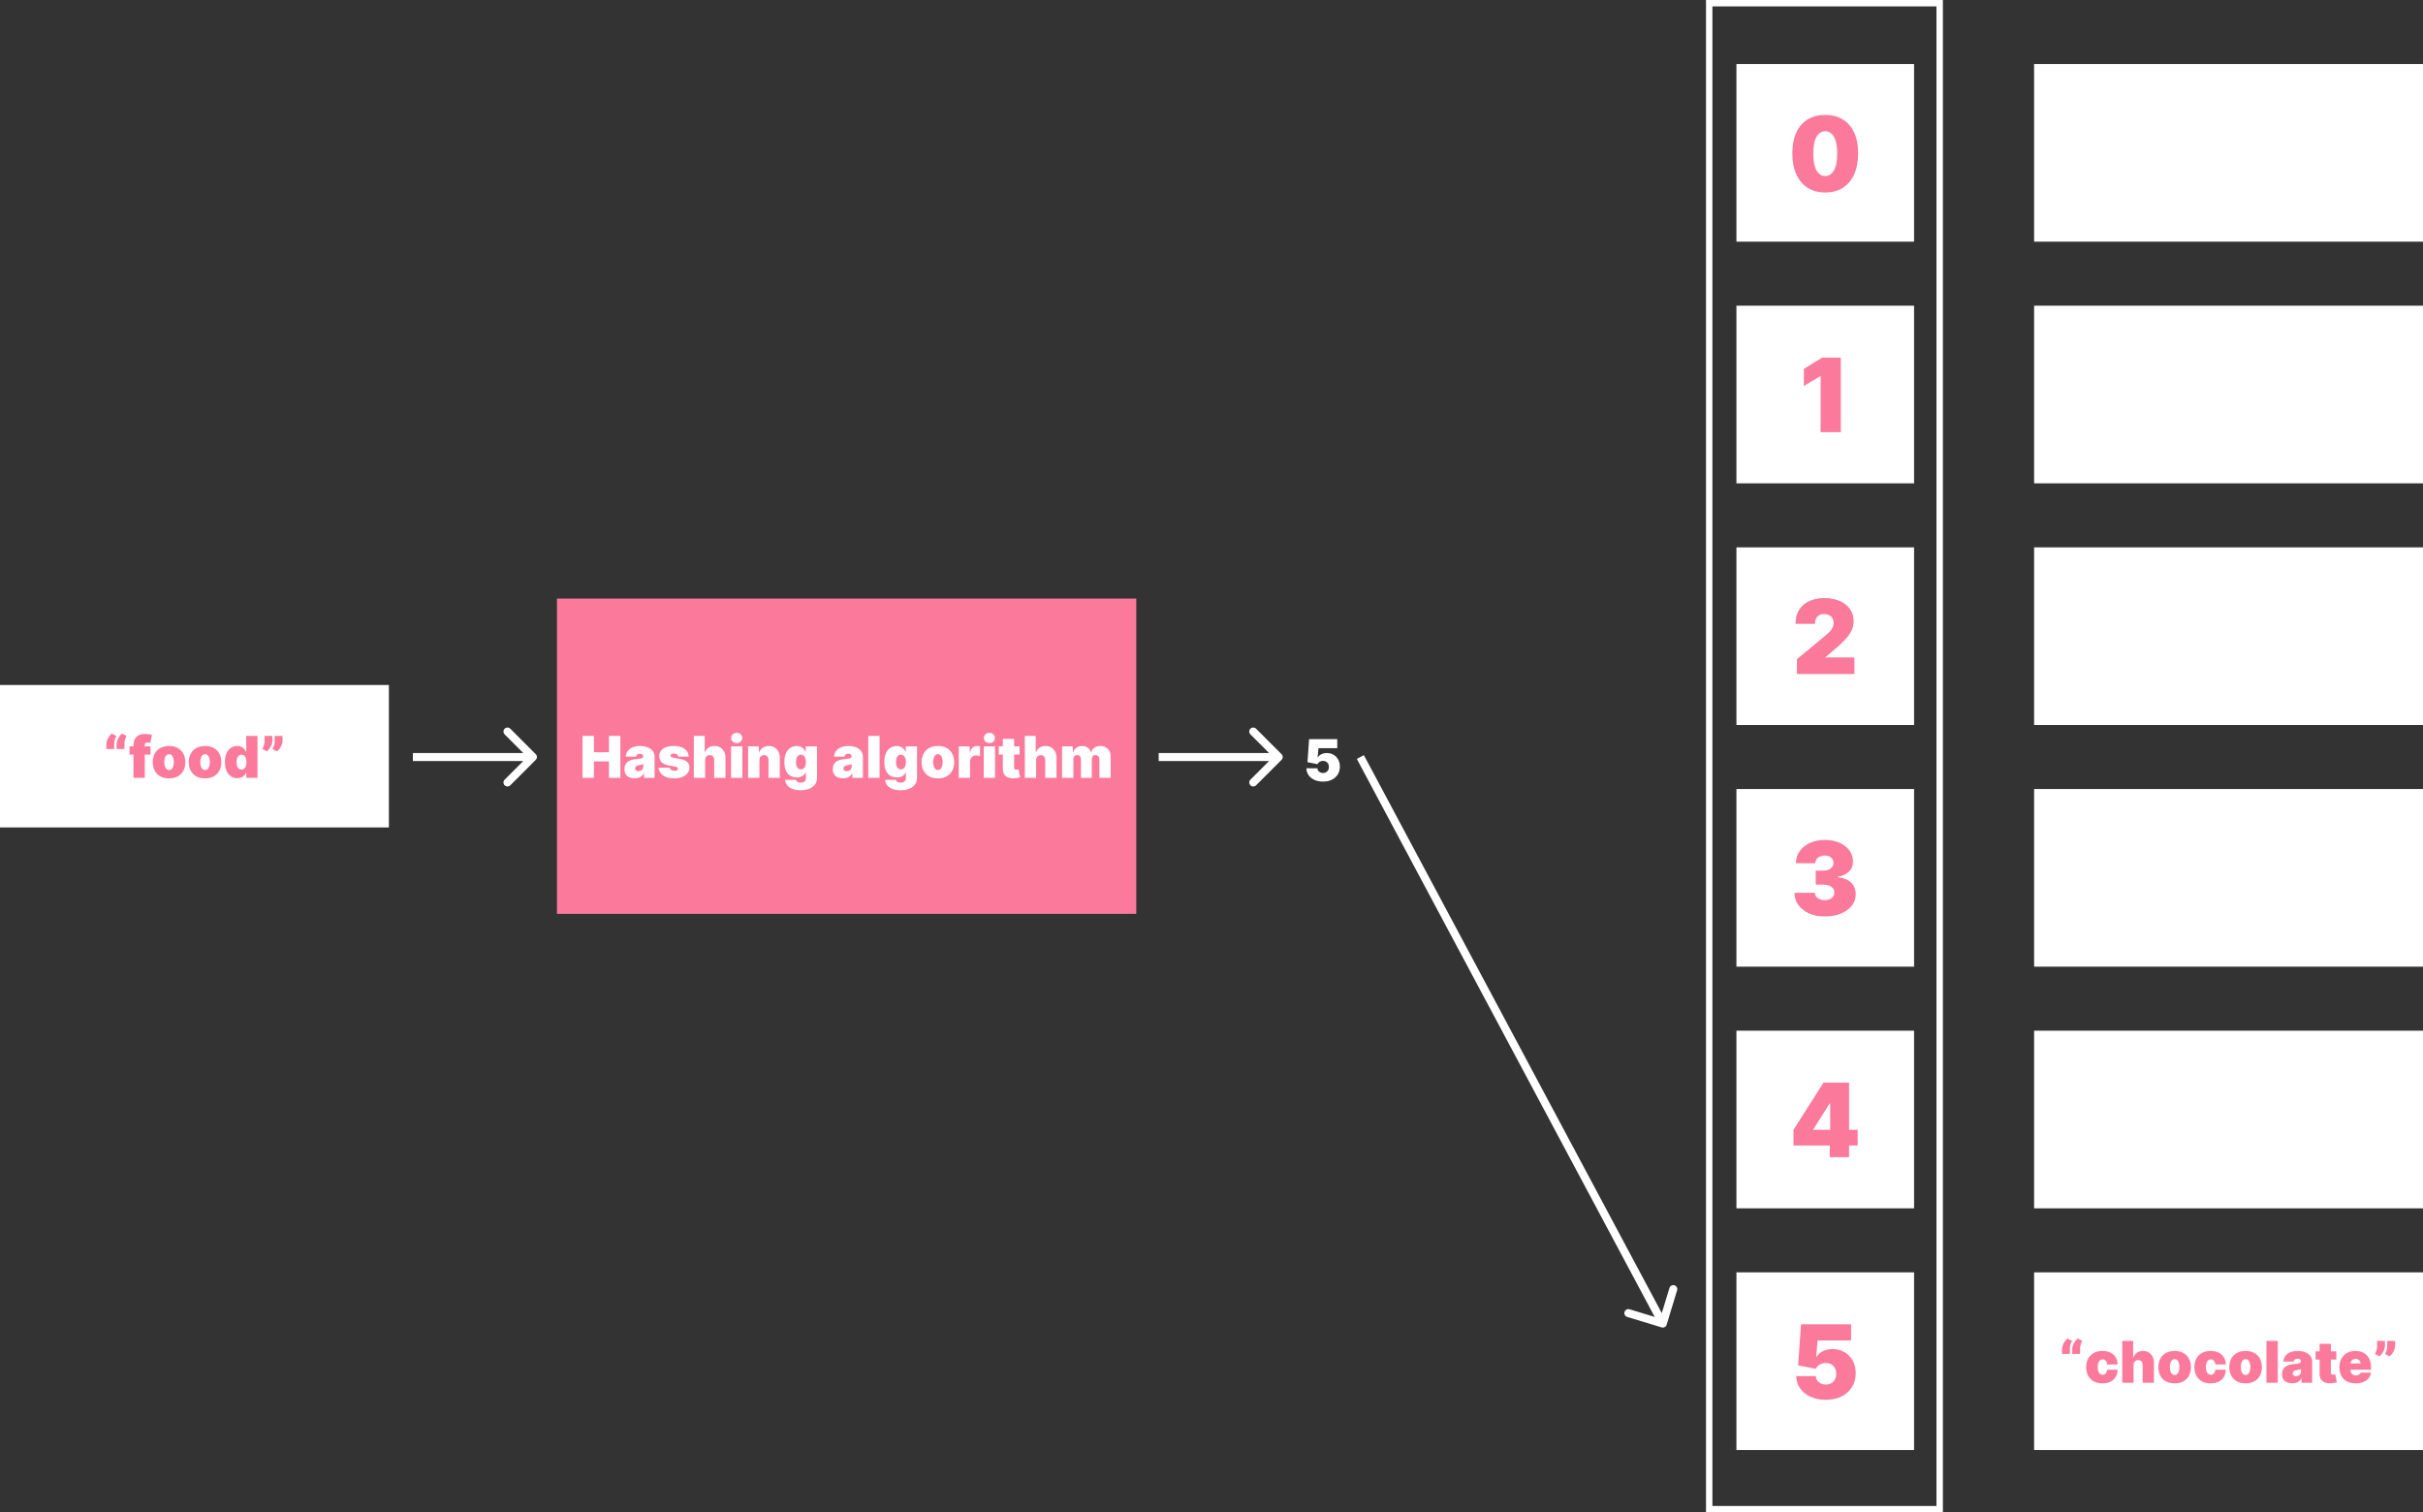 <?xml version="1.0"?>
<svg width="1514" height="945" viewBox="0 0 1514 945" fill="none" xmlns="http://www.w3.org/2000/svg"><rect x="0" y="0" width="1514" height="945" fill="#333333" stroke="none"/> <rect y="428" width="243" height="89" fill="white"></rect> <path d="M66.466 468V464.932C66.466 464.097 66.636 463.257 66.978 462.413C67.318 461.57 67.749 460.79 68.269 460.074C68.788 459.358 69.313 458.778 69.841 458.335L72.756 459.818C72.313 460.56 71.968 461.335 71.72 462.145C71.482 462.955 71.367 463.884 71.375 464.932V468H66.466ZM72.858 468V464.932C72.858 464.097 73.029 463.257 73.37 462.413C73.71 461.57 74.141 460.79 74.661 460.074C75.181 459.358 75.705 458.778 76.233 458.335L79.148 459.818C78.705 460.56 78.36 461.335 78.112 462.145C77.874 462.955 77.759 463.884 77.767 464.932V468H72.858ZM94.041 466.364V471.477H80.899V466.364H94.041ZM83.405 486V465.801C83.405 464.182 83.695 462.839 84.274 461.774C84.854 460.709 85.672 459.912 86.729 459.384C87.786 458.855 89.03 458.591 90.462 458.591C91.357 458.591 92.226 458.659 93.07 458.795C93.922 458.932 94.553 459.051 94.962 459.153L93.939 464.216C93.683 464.139 93.385 464.08 93.044 464.037C92.703 463.986 92.405 463.96 92.149 463.96C91.485 463.96 91.037 464.101 90.807 464.382C90.577 464.663 90.462 465.034 90.462 465.494V486H83.405ZM105.627 486.358C103.496 486.358 101.672 485.936 100.155 485.092C98.638 484.24 97.475 483.055 96.665 481.538C95.856 480.013 95.451 478.244 95.451 476.233C95.451 474.222 95.856 472.457 96.665 470.94C97.475 469.415 98.638 468.23 100.155 467.386C101.672 466.534 103.496 466.108 105.627 466.108C107.758 466.108 109.581 466.534 111.099 467.386C112.616 468.23 113.779 469.415 114.589 470.94C115.398 472.457 115.803 474.222 115.803 476.233C115.803 478.244 115.398 480.013 114.589 481.538C113.779 483.055 112.616 484.24 111.099 485.092C109.581 485.936 107.758 486.358 105.627 486.358ZM105.678 481.142C106.275 481.142 106.79 480.942 107.225 480.541C107.66 480.141 107.996 479.57 108.235 478.828C108.474 478.087 108.593 477.205 108.593 476.182C108.593 475.151 108.474 474.268 108.235 473.536C107.996 472.794 107.66 472.223 107.225 471.822C106.79 471.422 106.275 471.222 105.678 471.222C105.047 471.222 104.506 471.422 104.055 471.822C103.603 472.223 103.258 472.794 103.019 473.536C102.78 474.268 102.661 475.151 102.661 476.182C102.661 477.205 102.78 478.087 103.019 478.828C103.258 479.57 103.603 480.141 104.055 480.541C104.506 480.942 105.047 481.142 105.678 481.142ZM128.127 486.358C125.996 486.358 124.172 485.936 122.655 485.092C121.138 484.24 119.975 483.055 119.165 481.538C118.356 480.013 117.951 478.244 117.951 476.233C117.951 474.222 118.356 472.457 119.165 470.94C119.975 469.415 121.138 468.23 122.655 467.386C124.172 466.534 125.996 466.108 128.127 466.108C130.258 466.108 132.081 466.534 133.599 467.386C135.116 468.23 136.279 469.415 137.089 470.94C137.898 472.457 138.303 474.222 138.303 476.233C138.303 478.244 137.898 480.013 137.089 481.538C136.279 483.055 135.116 484.24 133.599 485.092C132.081 485.936 130.258 486.358 128.127 486.358ZM128.178 481.142C128.775 481.142 129.29 480.942 129.725 480.541C130.16 480.141 130.496 479.57 130.735 478.828C130.974 478.087 131.093 477.205 131.093 476.182C131.093 475.151 130.974 474.268 130.735 473.536C130.496 472.794 130.16 472.223 129.725 471.822C129.29 471.422 128.775 471.222 128.178 471.222C127.547 471.222 127.006 471.422 126.555 471.822C126.103 472.223 125.758 472.794 125.519 473.536C125.28 474.268 125.161 475.151 125.161 476.182C125.161 477.205 125.28 478.087 125.519 478.828C125.758 479.57 126.103 480.141 126.555 480.541C127.006 480.942 127.547 481.142 128.178 481.142ZM148.275 486.256C146.877 486.256 145.59 485.889 144.414 485.156C143.246 484.423 142.309 483.311 141.601 481.82C140.903 480.328 140.553 478.449 140.553 476.182C140.553 473.812 140.92 471.886 141.653 470.403C142.394 468.92 143.349 467.834 144.516 467.143C145.692 466.453 146.928 466.108 148.224 466.108C149.195 466.108 150.047 466.278 150.78 466.619C151.513 466.952 152.127 467.399 152.621 467.962C153.116 468.516 153.491 469.125 153.746 469.79H153.849V459.818H160.905V486H153.9V482.778H153.746C153.474 483.443 153.081 484.04 152.57 484.568C152.067 485.088 151.454 485.501 150.729 485.808C150.013 486.107 149.195 486.256 148.275 486.256ZM150.883 480.835C151.53 480.835 152.084 480.648 152.545 480.273C153.013 479.889 153.371 479.352 153.618 478.662C153.874 477.963 154.002 477.136 154.002 476.182C154.002 475.21 153.874 474.379 153.618 473.689C153.371 472.99 153.013 472.457 152.545 472.091C152.084 471.716 151.53 471.528 150.883 471.528C150.235 471.528 149.681 471.716 149.221 472.091C148.769 472.457 148.42 472.99 148.172 473.689C147.934 474.379 147.814 475.21 147.814 476.182C147.814 477.153 147.934 477.989 148.172 478.688C148.42 479.378 148.769 479.911 149.221 480.286C149.681 480.652 150.235 480.835 150.883 480.835ZM170.199 459.818V462.886C170.199 463.722 170.029 464.557 169.688 465.392C169.356 466.219 168.93 466.99 168.41 467.706C167.898 468.413 167.37 469.006 166.824 469.483L163.91 468C164.268 467.386 164.587 466.675 164.868 465.865C165.15 465.055 165.29 464.062 165.29 462.886V459.818H170.199ZM176.54 459.818V462.886C176.54 463.722 176.37 464.557 176.029 465.392C175.697 466.219 175.27 466.99 174.751 467.706C174.239 468.413 173.711 469.006 173.165 469.483L170.251 468C170.608 467.386 170.928 466.675 171.209 465.865C171.491 465.055 171.631 464.062 171.631 462.886V459.818H176.54Z" fill="#FB7A9C"></path> <rect x="1212" y="2" width="941" height="144" transform="rotate(90 1212 2)" stroke="white" stroke-width="4"></rect> <rect x="1085" y="40" width="111" height="111" fill="white"></rect> <path d="M1140.49 120.273C1136.26 120.258 1132.61 119.28 1129.53 117.341C1126.46 115.402 1124.09 112.606 1122.42 108.955C1120.75 105.303 1119.93 100.924 1119.94 95.818C1119.96 90.697 1120.79 86.349 1122.44 82.773C1124.11 79.197 1126.47 76.477 1129.53 74.614C1132.61 72.75 1136.26 71.818 1140.49 71.818C1144.72 71.818 1148.37 72.758 1151.44 74.636C1154.52 76.5 1156.89 79.22 1158.56 82.796C1160.22 86.371 1161.05 90.712 1161.03 95.818C1161.03 100.955 1160.2 105.348 1158.53 109C1156.87 112.652 1154.5 115.447 1151.42 117.386C1148.36 119.311 1144.72 120.273 1140.49 120.273ZM1140.49 110C1142.67 110 1144.46 108.864 1145.85 106.591C1147.26 104.303 1147.96 100.712 1147.94 95.818C1147.94 92.621 1147.63 90.008 1146.99 87.977C1146.35 85.947 1145.47 84.447 1144.35 83.477C1143.23 82.492 1141.94 82 1140.49 82C1138.31 82 1136.53 83.106 1135.15 85.318C1133.77 87.53 1133.06 91.03 1133.03 95.818C1133.02 99.076 1133.33 101.758 1133.97 103.864C1134.6 105.955 1135.48 107.5 1136.6 108.5C1137.74 109.5 1139.03 110 1140.49 110Z" fill="#FB7A9C"></path> <rect x="1085" y="191" width="111" height="111" fill="white"></rect> <path d="M1150.22 223.455V270H1137.59V235.091H1137.31L1127.13 241.182V230.455L1138.59 223.455H1150.22Z" fill="#FB7A9C"></path> <rect x="1085" y="342" width="111" height="111" fill="white"></rect> <path d="M1122.9 421V411.909L1140.27 397.545C1141.42 396.591 1142.4 395.697 1143.22 394.864C1144.05 394.015 1144.69 393.144 1145.13 392.25C1145.59 391.356 1145.81 390.364 1145.81 389.273C1145.81 388.076 1145.55 387.053 1145.04 386.205C1144.54 385.356 1143.84 384.705 1142.95 384.25C1142.05 383.78 1141.02 383.545 1139.86 383.545C1138.69 383.545 1137.66 383.78 1136.77 384.25C1135.89 384.72 1135.21 385.409 1134.72 386.318C1134.24 387.227 1133.99 388.333 1133.99 389.636H1121.99C1121.99 386.364 1122.73 383.545 1124.2 381.182C1125.67 378.818 1127.74 377 1130.43 375.727C1133.11 374.455 1136.25 373.818 1139.86 373.818C1143.59 373.818 1146.81 374.417 1149.54 375.614C1152.28 376.795 1154.4 378.462 1155.88 380.614C1157.38 382.765 1158.13 385.288 1158.13 388.182C1158.13 389.97 1157.76 391.75 1157.02 393.523C1156.27 395.28 1154.94 397.227 1153.02 399.364C1151.09 401.5 1148.36 404.045 1144.81 407L1140.45 410.636V410.909H1158.63V421H1122.9Z" fill="#FB7A9C"></path> <path d="M1122.9 421V411.909L1140.27 397.545C1141.42 396.591 1142.4 395.697 1143.22 394.864C1144.05 394.015 1144.69 393.144 1145.13 392.25C1145.59 391.356 1145.81 390.364 1145.81 389.273C1145.81 388.076 1145.55 387.053 1145.04 386.205C1144.54 385.356 1143.84 384.705 1142.95 384.25C1142.05 383.78 1141.02 383.545 1139.86 383.545C1138.69 383.545 1137.66 383.78 1136.77 384.25C1135.89 384.72 1135.21 385.409 1134.72 386.318C1134.24 387.227 1133.99 388.333 1133.99 389.636H1121.99C1121.99 386.364 1122.73 383.545 1124.2 381.182C1125.67 378.818 1127.74 377 1130.43 375.727C1133.11 374.455 1136.25 373.818 1139.86 373.818C1143.59 373.818 1146.81 374.417 1149.54 375.614C1152.28 376.795 1154.4 378.462 1155.88 380.614C1157.38 382.765 1158.13 385.288 1158.13 388.182C1158.13 389.97 1157.76 391.75 1157.02 393.523C1156.27 395.28 1154.94 397.227 1153.02 399.364C1151.09 401.5 1148.36 404.045 1144.81 407L1140.45 410.636V410.909H1158.63V421H1122.9Z" fill="#FB7A9C"></path> <rect x="1085" y="493" width="111" height="111" fill="white"></rect> <path d="M1140.18 572.636C1136.51 572.636 1133.25 572.008 1130.41 570.75C1127.57 569.477 1125.35 567.727 1123.72 565.5C1122.1 563.273 1121.29 560.712 1121.27 557.818H1134C1134.01 558.712 1134.29 559.515 1134.82 560.227C1135.36 560.924 1136.1 561.47 1137.04 561.864C1137.98 562.258 1139.06 562.455 1140.27 562.455C1141.44 562.455 1142.47 562.25 1143.36 561.841C1144.25 561.417 1144.95 560.833 1145.45 560.091C1145.95 559.348 1146.19 558.5 1146.18 557.545C1146.19 556.606 1145.91 555.773 1145.32 555.045C1144.74 554.318 1143.93 553.75 1142.88 553.341C1141.84 552.932 1140.63 552.727 1139.27 552.727H1134.54V544H1139.27C1140.53 544 1141.63 543.795 1142.59 543.386C1143.56 542.977 1144.31 542.409 1144.84 541.682C1145.38 540.955 1145.65 540.121 1145.63 539.182C1145.65 538.273 1145.43 537.47 1144.97 536.773C1144.52 536.076 1143.88 535.53 1143.07 535.136C1142.26 534.742 1141.33 534.545 1140.27 534.545C1139.12 534.545 1138.09 534.75 1137.18 535.159C1136.29 535.568 1135.58 536.136 1135.07 536.864C1134.55 537.591 1134.29 538.424 1134.27 539.364H1122.18C1122.19 536.515 1122.97 534 1124.52 531.818C1126.08 529.636 1128.22 527.924 1130.93 526.682C1133.64 525.439 1136.75 524.818 1140.27 524.818C1143.71 524.818 1146.75 525.402 1149.38 526.568C1152.04 527.735 1154.1 529.341 1155.59 531.386C1157.09 533.417 1157.83 535.742 1157.82 538.364C1157.85 540.97 1156.95 543.106 1155.13 544.773C1153.33 546.439 1151.04 547.424 1148.27 547.727V548.091C1152.03 548.5 1154.85 549.652 1156.75 551.545C1158.64 553.424 1159.57 555.788 1159.54 558.636C1159.56 561.364 1158.74 563.78 1157.09 565.886C1155.45 567.992 1153.17 569.644 1150.25 570.841C1147.34 572.038 1143.98 572.636 1140.18 572.636Z" fill="#FB7A9C"></path> <rect x="1085" y="644" width="111" height="111" fill="white"></rect> <path d="M1120.67 715.727V705.909L1139.39 676.455H1148.3V689.545H1143.21L1133.12 705.545V705.909H1160.76V715.727H1120.67ZM1143.3 723V712.727L1143.58 708.455V676.455H1155.39V723H1143.3Z" fill="#FB7A9C"></path> <rect x="1085" y="795" width="111" height="111" fill="white"></rect> <path d="M1140.82 874.636C1137.25 874.636 1134.07 874.008 1131.3 872.75C1128.54 871.477 1126.37 869.727 1124.78 867.5C1123.2 865.273 1122.4 862.712 1122.37 859.818H1134.64C1134.68 861.424 1135.31 862.705 1136.5 863.659C1137.71 864.614 1139.15 865.091 1140.82 865.091C1142.11 865.091 1143.25 864.818 1144.23 864.273C1145.21 863.712 1145.99 862.924 1146.55 861.909C1147.11 860.894 1147.38 859.712 1147.37 858.364C1147.38 857 1147.11 855.818 1146.55 854.818C1145.99 853.803 1145.21 853.023 1144.23 852.477C1143.25 851.917 1142.11 851.636 1140.82 851.636C1139.49 851.636 1138.25 851.962 1137.12 852.614C1136 853.25 1135.17 854.136 1134.64 855.273L1123.55 853.091L1125.37 827.455H1156.64V837.545H1135.73L1134.82 847.818H1135.09C1135.82 846.409 1137.08 845.242 1138.87 844.318C1140.65 843.379 1142.73 842.909 1145.09 842.909C1147.87 842.909 1150.34 843.553 1152.5 844.841C1154.68 846.129 1156.4 847.909 1157.66 850.182C1158.93 852.439 1159.56 855.045 1159.55 858C1159.56 861.242 1158.79 864.121 1157.23 866.636C1155.68 869.136 1153.51 871.098 1150.71 872.523C1147.9 873.932 1144.61 874.636 1140.82 874.636Z" fill="#FB7A9C"></path> <rect x="1271" y="795" width="243" height="111" fill="white"></rect> <path d="M1288.44 846V842.932C1288.44 842.097 1288.61 841.257 1288.95 840.413C1289.29 839.57 1289.72 838.79 1290.24 838.074C1290.76 837.358 1291.29 836.778 1291.82 836.335L1294.73 837.818C1294.29 838.56 1293.94 839.335 1293.69 840.145C1293.46 840.955 1293.34 841.884 1293.35 842.932V846H1288.44ZM1294.83 846V842.932C1294.83 842.097 1295 841.257 1295.34 840.413C1295.69 839.57 1296.12 838.79 1296.64 838.074C1297.16 837.358 1297.68 836.778 1298.21 836.335L1301.12 837.818C1300.68 838.56 1300.33 839.335 1300.09 840.145C1299.85 840.955 1299.73 841.884 1299.74 842.932V846H1294.83ZM1313.71 864.358C1311.58 864.358 1309.76 863.936 1308.24 863.092C1306.73 862.24 1305.56 861.055 1304.75 859.538C1303.94 858.013 1303.54 856.244 1303.54 854.233C1303.54 852.222 1303.94 850.457 1304.75 848.94C1305.56 847.415 1306.73 846.23 1308.24 845.386C1309.76 844.534 1311.58 844.108 1313.71 844.108C1315.64 844.108 1317.31 844.457 1318.71 845.156C1320.13 845.847 1321.22 846.827 1322 848.097C1322.77 849.358 1323.17 850.841 1323.18 852.545H1316.63C1316.54 851.514 1316.24 850.73 1315.73 850.193C1315.24 849.648 1314.6 849.375 1313.82 849.375C1313.2 849.375 1312.67 849.554 1312.21 849.912C1311.75 850.261 1311.39 850.794 1311.13 851.51C1310.88 852.217 1310.75 853.108 1310.75 854.182C1310.75 855.256 1310.88 856.151 1311.13 856.866C1311.39 857.574 1311.75 858.107 1312.21 858.464C1312.67 858.814 1313.2 858.989 1313.82 858.989C1314.34 858.989 1314.8 858.869 1315.2 858.631C1315.6 858.384 1315.92 858.026 1316.17 857.557C1316.43 857.08 1316.58 856.5 1316.63 855.818H1323.18C1323.15 857.548 1322.75 859.057 1321.99 860.344C1321.22 861.622 1320.13 862.611 1318.73 863.31C1317.33 864.009 1315.66 864.358 1313.71 864.358ZM1333.14 852.955V864H1326.09V837.818H1332.89V848.097H1333.09C1333.54 846.844 1334.27 845.868 1335.3 845.169C1336.34 844.462 1337.58 844.108 1339.02 844.108C1340.41 844.108 1341.62 844.423 1342.64 845.054C1343.67 845.685 1344.47 846.554 1345.03 847.662C1345.6 848.77 1345.88 850.04 1345.88 851.472V864H1338.82V852.955C1338.83 851.983 1338.59 851.22 1338.09 850.666C1337.61 850.112 1336.91 849.835 1336.01 849.835C1335.44 849.835 1334.93 849.963 1334.5 850.219C1334.07 850.466 1333.74 850.824 1333.5 851.293C1333.27 851.753 1333.15 852.307 1333.14 852.955ZM1358.82 864.358C1356.69 864.358 1354.87 863.936 1353.35 863.092C1351.83 862.24 1350.67 861.055 1349.86 859.538C1349.05 858.013 1348.64 856.244 1348.64 854.233C1348.64 852.222 1349.05 850.457 1349.86 848.94C1350.67 847.415 1351.83 846.23 1353.35 845.386C1354.87 844.534 1356.69 844.108 1358.82 844.108C1360.95 844.108 1362.77 844.534 1364.29 845.386C1365.81 846.23 1366.97 847.415 1367.78 848.94C1368.59 850.457 1369 852.222 1369 854.233C1369 856.244 1368.59 858.013 1367.78 859.538C1366.97 861.055 1365.81 862.24 1364.29 863.092C1362.77 863.936 1360.95 864.358 1358.82 864.358ZM1358.87 859.142C1359.47 859.142 1359.98 858.942 1360.42 858.541C1360.85 858.141 1361.19 857.57 1361.43 856.828C1361.67 856.087 1361.79 855.205 1361.79 854.182C1361.79 853.151 1361.67 852.268 1361.43 851.536C1361.19 850.794 1360.85 850.223 1360.42 849.822C1359.98 849.422 1359.47 849.222 1358.87 849.222C1358.24 849.222 1357.7 849.422 1357.25 849.822C1356.8 850.223 1356.45 850.794 1356.21 851.536C1355.97 852.268 1355.85 853.151 1355.85 854.182C1355.85 855.205 1355.97 856.087 1356.21 856.828C1356.45 857.57 1356.8 858.141 1357.25 858.541C1357.7 858.942 1358.24 859.142 1358.87 859.142ZM1381.32 864.358C1379.19 864.358 1377.37 863.936 1375.85 863.092C1374.33 862.24 1373.17 861.055 1372.36 859.538C1371.55 858.013 1371.14 856.244 1371.14 854.233C1371.14 852.222 1371.55 850.457 1372.36 848.94C1373.17 847.415 1374.33 846.23 1375.85 845.386C1377.37 844.534 1379.19 844.108 1381.32 844.108C1383.25 844.108 1384.91 844.457 1386.32 845.156C1387.73 845.847 1388.83 846.827 1389.6 848.097C1390.38 849.358 1390.77 850.841 1390.78 852.545H1384.24C1384.14 851.514 1383.84 850.73 1383.34 850.193C1382.85 849.648 1382.21 849.375 1381.42 849.375C1380.81 849.375 1380.27 849.554 1379.81 849.912C1379.35 850.261 1378.99 850.794 1378.74 851.51C1378.48 852.217 1378.35 853.108 1378.35 854.182C1378.35 855.256 1378.48 856.151 1378.74 856.866C1378.99 857.574 1379.35 858.107 1379.81 858.464C1380.27 858.814 1380.81 858.989 1381.42 858.989C1381.94 858.989 1382.4 858.869 1382.8 858.631C1383.2 858.384 1383.53 858.026 1383.77 857.557C1384.03 857.08 1384.18 856.5 1384.24 855.818H1390.78C1390.75 857.548 1390.36 859.057 1389.59 860.344C1388.82 861.622 1387.74 862.611 1386.33 863.31C1384.93 864.009 1383.26 864.358 1381.32 864.358ZM1403.15 864.358C1401.02 864.358 1399.2 863.936 1397.68 863.092C1396.16 862.24 1395 861.055 1394.19 859.538C1393.38 858.013 1392.98 856.244 1392.98 854.233C1392.98 852.222 1393.38 850.457 1394.19 848.94C1395 847.415 1396.16 846.23 1397.68 845.386C1399.2 844.534 1401.02 844.108 1403.15 844.108C1405.28 844.108 1407.11 844.534 1408.62 845.386C1410.14 846.23 1411.3 847.415 1412.11 848.94C1412.92 850.457 1413.33 852.222 1413.33 854.233C1413.33 856.244 1412.92 858.013 1412.11 859.538C1411.3 861.055 1410.14 862.24 1408.62 863.092C1407.11 863.936 1405.28 864.358 1403.15 864.358ZM1403.2 859.142C1403.8 859.142 1404.32 858.942 1404.75 858.541C1405.19 858.141 1405.52 857.57 1405.76 856.828C1406 856.087 1406.12 855.205 1406.12 854.182C1406.12 853.151 1406 852.268 1405.76 851.536C1405.52 850.794 1405.19 850.223 1404.75 849.822C1404.32 849.422 1403.8 849.222 1403.2 849.222C1402.57 849.222 1402.03 849.422 1401.58 849.822C1401.13 850.223 1400.78 850.794 1400.54 851.536C1400.31 852.268 1400.19 853.151 1400.19 854.182C1400.19 855.205 1400.31 856.087 1400.54 856.828C1400.78 857.57 1401.13 858.141 1401.58 858.541C1402.03 858.942 1402.57 859.142 1403.2 859.142ZM1423.25 837.818V864H1416.19V837.818H1423.25ZM1432.32 864.307C1431.06 864.307 1429.96 864.102 1428.99 863.693C1428.04 863.276 1427.29 862.645 1426.74 861.801C1426.2 860.957 1425.92 859.884 1425.92 858.58C1425.92 857.506 1426.11 856.589 1426.47 855.831C1426.84 855.064 1427.35 854.438 1428.01 853.952C1428.66 853.466 1429.43 853.095 1430.3 852.839C1431.17 852.584 1432.12 852.418 1433.13 852.341C1434.23 852.256 1435.12 852.153 1435.78 852.034C1436.45 851.906 1436.94 851.732 1437.24 851.51C1437.54 851.28 1437.69 850.977 1437.69 850.602V850.551C1437.69 850.04 1437.49 849.648 1437.1 849.375C1436.71 849.102 1436.2 848.966 1435.59 848.966C1434.92 848.966 1434.37 849.115 1433.94 849.413C1433.52 849.703 1433.27 850.151 1433.19 850.756H1426.69C1426.78 849.562 1427.16 848.463 1427.83 847.457C1428.51 846.443 1429.5 845.634 1430.81 845.028C1432.11 844.415 1433.74 844.108 1435.69 844.108C1437.1 844.108 1438.36 844.274 1439.48 844.607C1440.59 844.93 1441.54 845.386 1442.33 845.974C1443.11 846.554 1443.71 847.236 1444.12 848.02C1444.53 848.795 1444.74 849.639 1444.74 850.551V864H1438.15V861.239H1437.99C1437.6 861.972 1437.12 862.564 1436.56 863.016C1436.01 863.467 1435.37 863.795 1434.66 864C1433.95 864.205 1433.17 864.307 1432.32 864.307ZM1434.62 859.858C1435.15 859.858 1435.66 859.747 1436.13 859.526C1436.6 859.304 1436.99 858.984 1437.29 858.567C1437.59 858.149 1437.74 857.642 1437.74 857.045V855.409C1437.55 855.486 1437.35 855.558 1437.14 855.626C1436.93 855.695 1436.71 855.759 1436.47 855.818C1436.24 855.878 1435.99 855.933 1435.73 855.984C1435.47 856.036 1435.21 856.082 1434.92 856.125C1434.38 856.21 1433.93 856.351 1433.58 856.547C1433.24 856.734 1432.99 856.969 1432.81 857.25C1432.65 857.523 1432.57 857.83 1432.57 858.17C1432.57 858.716 1432.76 859.134 1433.15 859.423C1433.53 859.713 1434.02 859.858 1434.62 859.858ZM1459.82 844.364V849.477H1446.89V844.364H1459.82ZM1449.39 839.659H1456.45V857.685C1456.45 857.957 1456.5 858.188 1456.59 858.375C1456.68 858.554 1456.83 858.69 1457.02 858.784C1457.22 858.869 1457.47 858.912 1457.78 858.912C1457.99 858.912 1458.24 858.886 1458.52 858.835C1458.81 858.784 1459.02 858.741 1459.16 858.707L1460.18 863.668C1459.87 863.761 1459.42 863.876 1458.83 864.013C1458.25 864.149 1457.56 864.239 1456.76 864.281C1455.14 864.366 1453.78 864.2 1452.68 863.783C1451.58 863.357 1450.75 862.687 1450.2 861.776C1449.64 860.864 1449.38 859.722 1449.39 858.349V839.659ZM1471.9 864.358C1469.81 864.358 1468 863.957 1466.48 863.156C1464.97 862.347 1463.81 861.187 1462.99 859.679C1462.18 858.162 1461.78 856.347 1461.78 854.233C1461.78 852.205 1462.19 850.432 1463 848.915C1463.82 847.398 1464.98 846.217 1466.47 845.374C1467.96 844.53 1469.72 844.108 1471.75 844.108C1473.23 844.108 1474.57 844.338 1475.78 844.798C1476.98 845.259 1478 845.928 1478.86 846.805C1479.71 847.675 1480.37 848.732 1480.83 849.976C1481.29 851.22 1481.52 852.622 1481.52 854.182V855.818H1463.98V851.932H1475.02C1475.01 851.369 1474.87 850.875 1474.59 850.449C1474.31 850.014 1473.94 849.678 1473.47 849.439C1473.01 849.192 1472.49 849.068 1471.9 849.068C1471.33 849.068 1470.81 849.192 1470.33 849.439C1469.85 849.678 1469.47 850.01 1469.18 850.436C1468.9 850.862 1468.75 851.361 1468.73 851.932V856.125C1468.73 856.756 1468.86 857.318 1469.13 857.812C1469.39 858.307 1469.77 858.695 1470.27 858.976C1470.76 859.257 1471.36 859.398 1472.06 859.398C1472.54 859.398 1472.98 859.33 1473.38 859.193C1473.79 859.057 1474.14 858.861 1474.43 858.605C1474.72 858.341 1474.94 858.026 1475.07 857.659H1481.52C1481.29 859.023 1480.77 860.207 1479.94 861.213C1479.12 862.21 1478.02 862.986 1476.66 863.54C1475.3 864.085 1473.72 864.358 1471.9 864.358ZM1490.22 837.818V840.886C1490.22 841.722 1490.05 842.557 1489.71 843.392C1489.38 844.219 1488.95 844.99 1488.44 845.706C1487.92 846.413 1487.4 847.006 1486.85 847.483L1483.94 846C1484.29 845.386 1484.61 844.675 1484.89 843.865C1485.18 843.055 1485.32 842.062 1485.32 840.886V837.818H1490.22ZM1496.57 837.818V840.886C1496.57 841.722 1496.4 842.557 1496.05 843.392C1495.72 844.219 1495.3 844.99 1494.78 845.706C1494.26 846.413 1493.74 847.006 1493.19 847.483L1490.28 846C1490.63 845.386 1490.95 844.675 1491.23 843.865C1491.52 843.055 1491.66 842.062 1491.66 840.886V837.818H1496.57Z" fill="#FB7A9C"></path> <rect x="1271" y="644" width="243" height="111" fill="white"></rect> <rect x="1271" y="493" width="243" height="111" fill="white"></rect> <rect x="1271" y="342" width="243" height="111" fill="white"></rect> <rect x="1271" y="191" width="243" height="111" fill="white"></rect> <rect x="1271" y="40" width="243" height="111" fill="white"></rect> <rect x="348" y="374" width="362" height="197" fill="#FB7A9C"></rect> <path d="M363.994 486V459.818H371.102V470.045H380.511V459.818H387.619V486H380.511V475.773H371.102V486H363.994ZM396.568 486.307C395.315 486.307 394.207 486.102 393.244 485.693C392.29 485.276 391.54 484.645 390.994 483.801C390.449 482.957 390.176 481.884 390.176 480.58C390.176 479.506 390.359 478.589 390.726 477.831C391.092 477.064 391.604 476.438 392.26 475.952C392.916 475.466 393.679 475.095 394.548 474.839C395.426 474.584 396.372 474.418 397.386 474.341C398.486 474.256 399.368 474.153 400.032 474.034C400.706 473.906 401.192 473.732 401.49 473.51C401.788 473.28 401.937 472.977 401.937 472.602V472.551C401.937 472.04 401.741 471.648 401.349 471.375C400.957 471.102 400.454 470.966 399.841 470.966C399.167 470.966 398.618 471.115 398.192 471.413C397.774 471.703 397.523 472.151 397.437 472.756H390.943C391.028 471.562 391.407 470.463 392.081 469.457C392.763 468.443 393.756 467.634 395.059 467.028C396.363 466.415 397.991 466.108 399.943 466.108C401.349 466.108 402.611 466.274 403.727 466.607C404.844 466.93 405.794 467.386 406.578 467.974C407.362 468.554 407.959 469.236 408.368 470.02C408.785 470.795 408.994 471.639 408.994 472.551V486H402.398V483.239H402.244C401.852 483.972 401.375 484.564 400.812 485.016C400.258 485.467 399.623 485.795 398.907 486C398.2 486.205 397.42 486.307 396.568 486.307ZM398.869 481.858C399.406 481.858 399.909 481.747 400.378 481.526C400.855 481.304 401.243 480.984 401.541 480.567C401.839 480.149 401.988 479.642 401.988 479.045V477.409C401.801 477.486 401.601 477.558 401.388 477.626C401.183 477.695 400.961 477.759 400.723 477.818C400.493 477.878 400.246 477.933 399.981 477.984C399.726 478.036 399.457 478.082 399.176 478.125C398.631 478.21 398.183 478.351 397.834 478.547C397.493 478.734 397.237 478.969 397.067 479.25C396.905 479.523 396.824 479.83 396.824 480.17C396.824 480.716 397.015 481.134 397.399 481.423C397.782 481.713 398.273 481.858 398.869 481.858ZM430.315 472.756H423.82C423.786 472.355 423.646 472.01 423.399 471.72C423.151 471.43 422.832 471.209 422.44 471.055C422.056 470.893 421.63 470.812 421.161 470.812C420.556 470.812 420.036 470.923 419.602 471.145C419.167 471.366 418.954 471.682 418.963 472.091C418.954 472.381 419.078 472.649 419.333 472.896C419.597 473.143 420.105 473.335 420.855 473.472L424.843 474.188C426.855 474.554 428.35 475.172 429.33 476.041C430.319 476.902 430.818 478.057 430.826 479.506C430.818 480.903 430.4 482.118 429.573 483.149C428.755 484.172 427.634 484.964 426.211 485.527C424.796 486.081 423.181 486.358 421.366 486.358C418.366 486.358 416.018 485.744 414.322 484.517C412.634 483.29 411.693 481.67 411.497 479.659H418.502C418.596 480.281 418.903 480.763 419.423 481.104C419.951 481.436 420.616 481.602 421.417 481.602C422.065 481.602 422.597 481.491 423.015 481.27C423.441 481.048 423.659 480.733 423.667 480.324C423.659 479.949 423.471 479.651 423.105 479.429C422.747 479.207 422.184 479.028 421.417 478.892L417.94 478.278C415.937 477.929 414.437 477.264 413.44 476.284C412.443 475.304 411.948 474.043 411.957 472.5C411.948 471.136 412.306 469.982 413.031 469.036C413.764 468.081 414.808 467.357 416.163 466.862C417.526 466.359 419.142 466.108 421.008 466.108C423.846 466.108 426.083 466.696 427.72 467.872C429.365 469.048 430.23 470.676 430.315 472.756ZM440.587 474.955V486H433.53V459.818H440.331V470.097H440.536C440.979 468.844 441.716 467.868 442.747 467.169C443.779 466.462 445.019 466.108 446.468 466.108C447.857 466.108 449.063 466.423 450.085 467.054C451.117 467.685 451.914 468.554 452.476 469.662C453.047 470.77 453.328 472.04 453.32 473.472V486H446.263V474.955C446.271 473.983 446.029 473.22 445.534 472.666C445.048 472.112 444.354 471.835 443.45 471.835C442.879 471.835 442.377 471.963 441.942 472.219C441.516 472.466 441.183 472.824 440.945 473.293C440.715 473.753 440.595 474.307 440.587 474.955ZM456.803 486V466.364H463.86V486H456.803ZM460.332 464.318C459.377 464.318 458.559 464.003 457.877 463.372C457.195 462.741 456.855 461.983 456.855 461.097C456.855 460.21 457.195 459.452 457.877 458.821C458.559 458.19 459.377 457.875 460.332 457.875C461.295 457.875 462.113 458.19 462.786 458.821C463.468 459.452 463.809 460.21 463.809 461.097C463.809 461.983 463.468 462.741 462.786 463.372C462.113 464.003 461.295 464.318 460.332 464.318ZM474.513 474.955V486H467.456V466.364H474.155V470.097H474.359C474.785 468.852 475.535 467.876 476.609 467.169C477.692 466.462 478.953 466.108 480.393 466.108C481.782 466.108 482.988 466.428 484.011 467.067C485.042 467.697 485.839 468.567 486.402 469.675C486.973 470.783 487.254 472.048 487.246 473.472V486H480.189V474.955C480.197 473.983 479.95 473.22 479.447 472.666C478.953 472.112 478.263 471.835 477.376 471.835C476.797 471.835 476.29 471.963 475.855 472.219C475.429 472.466 475.101 472.824 474.871 473.293C474.64 473.753 474.521 474.307 474.513 474.955ZM500.189 493.773C498.221 493.773 496.533 493.491 495.127 492.929C493.729 492.375 492.643 491.608 491.867 490.628C491.1 489.656 490.67 488.54 490.576 487.278H497.377C497.445 487.696 497.616 488.033 497.888 488.288C498.161 488.544 498.51 488.727 498.937 488.838C499.371 488.957 499.857 489.017 500.394 489.017C501.306 489.017 502.06 488.795 502.657 488.352C503.262 487.909 503.564 487.108 503.564 485.949V482.625H503.36C503.104 483.29 502.712 483.857 502.184 484.325C501.655 484.786 501.02 485.139 500.279 485.386C499.537 485.625 498.724 485.744 497.837 485.744C496.439 485.744 495.153 485.42 493.976 484.773C492.809 484.125 491.871 483.098 491.164 481.692C490.465 480.286 490.116 478.449 490.116 476.182C490.116 473.812 490.482 471.886 491.215 470.403C491.956 468.92 492.911 467.834 494.079 467.143C495.255 466.453 496.491 466.108 497.786 466.108C498.758 466.108 499.61 466.278 500.343 466.619C501.076 466.952 501.689 467.399 502.184 467.962C502.678 468.516 503.053 469.125 503.309 469.79H503.462V466.364H510.519V485.949C510.519 487.611 510.089 489.021 509.228 490.18C508.376 491.348 507.174 492.239 505.623 492.852C504.072 493.466 502.26 493.773 500.189 493.773ZM500.445 480.733C501.093 480.733 501.647 480.554 502.107 480.196C502.576 479.83 502.934 479.31 503.181 478.636C503.437 477.955 503.564 477.136 503.564 476.182C503.564 475.21 503.437 474.379 503.181 473.689C502.934 472.99 502.576 472.457 502.107 472.091C501.647 471.716 501.093 471.528 500.445 471.528C499.797 471.528 499.243 471.716 498.783 472.091C498.331 472.457 497.982 472.99 497.735 473.689C497.496 474.379 497.377 475.21 497.377 476.182C497.377 477.153 497.496 477.98 497.735 478.662C497.982 479.335 498.331 479.851 498.783 480.209C499.243 480.558 499.797 480.733 500.445 480.733ZM526.752 486.307C525.499 486.307 524.391 486.102 523.428 485.693C522.473 485.276 521.723 484.645 521.178 483.801C520.632 482.957 520.36 481.884 520.36 480.58C520.36 479.506 520.543 478.589 520.909 477.831C521.276 477.064 521.787 476.438 522.443 475.952C523.1 475.466 523.862 475.095 524.732 474.839C525.61 474.584 526.556 474.418 527.57 474.341C528.669 474.256 529.551 474.153 530.216 474.034C530.889 473.906 531.375 473.732 531.673 473.51C531.972 473.28 532.121 472.977 532.121 472.602V472.551C532.121 472.04 531.925 471.648 531.533 471.375C531.141 471.102 530.638 470.966 530.024 470.966C529.351 470.966 528.801 471.115 528.375 471.413C527.958 471.703 527.706 472.151 527.621 472.756H521.127C521.212 471.562 521.591 470.463 522.264 469.457C522.946 468.443 523.939 467.634 525.243 467.028C526.547 466.415 528.175 466.108 530.127 466.108C531.533 466.108 532.794 466.274 533.911 466.607C535.027 466.93 535.977 467.386 536.762 467.974C537.546 468.554 538.142 469.236 538.551 470.02C538.969 470.795 539.178 471.639 539.178 472.551V486H532.581V483.239H532.428C532.036 483.972 531.558 484.564 530.996 485.016C530.442 485.467 529.807 485.795 529.091 486C528.384 486.205 527.604 486.307 526.752 486.307ZM529.053 481.858C529.59 481.858 530.093 481.747 530.561 481.526C531.039 481.304 531.426 480.984 531.725 480.567C532.023 480.149 532.172 479.642 532.172 479.045V477.409C531.985 477.486 531.784 477.558 531.571 477.626C531.367 477.695 531.145 477.759 530.906 477.818C530.676 477.878 530.429 477.933 530.165 477.984C529.909 478.036 529.641 478.082 529.36 478.125C528.814 478.21 528.367 478.351 528.017 478.547C527.676 478.734 527.421 478.969 527.25 479.25C527.088 479.523 527.007 479.83 527.007 480.17C527.007 480.716 527.199 481.134 527.583 481.423C527.966 481.713 528.456 481.858 529.053 481.858ZM549.606 459.818V486H542.55V459.818H549.606ZM562.662 493.773C560.693 493.773 559.006 493.491 557.6 492.929C556.202 492.375 555.115 491.608 554.34 490.628C553.573 489.656 553.142 488.54 553.048 487.278H559.85C559.918 487.696 560.088 488.033 560.361 488.288C560.634 488.544 560.983 488.727 561.409 488.838C561.844 488.957 562.33 489.017 562.867 489.017C563.779 489.017 564.533 488.795 565.129 488.352C565.735 487.909 566.037 487.108 566.037 485.949V482.625H565.833C565.577 483.29 565.185 483.857 564.656 484.325C564.128 484.786 563.493 485.139 562.752 485.386C562.01 485.625 561.196 485.744 560.31 485.744C558.912 485.744 557.625 485.42 556.449 484.773C555.281 484.125 554.344 483.098 553.637 481.692C552.938 480.286 552.588 478.449 552.588 476.182C552.588 473.812 552.955 471.886 553.688 470.403C554.429 468.92 555.384 467.834 556.551 467.143C557.727 466.453 558.963 466.108 560.259 466.108C561.23 466.108 562.083 466.278 562.816 466.619C563.548 466.952 564.162 467.399 564.656 467.962C565.151 468.516 565.526 469.125 565.781 469.79H565.935V466.364H572.992V485.949C572.992 487.611 572.561 489.021 571.7 490.18C570.848 491.348 569.646 492.239 568.095 492.852C566.544 493.466 564.733 493.773 562.662 493.773ZM562.918 480.733C563.566 480.733 564.119 480.554 564.58 480.196C565.048 479.83 565.406 479.31 565.654 478.636C565.909 477.955 566.037 477.136 566.037 476.182C566.037 475.21 565.909 474.379 565.654 473.689C565.406 472.99 565.048 472.457 564.58 472.091C564.119 471.716 563.566 471.528 562.918 471.528C562.27 471.528 561.716 471.716 561.256 472.091C560.804 472.457 560.455 472.99 560.208 473.689C559.969 474.379 559.85 475.21 559.85 476.182C559.85 477.153 559.969 477.98 560.208 478.662C560.455 479.335 560.804 479.851 561.256 480.209C561.716 480.558 562.27 480.733 562.918 480.733ZM586.041 486.358C583.91 486.358 582.086 485.936 580.569 485.092C579.052 484.24 577.889 483.055 577.079 481.538C576.27 480.013 575.865 478.244 575.865 476.233C575.865 474.222 576.27 472.457 577.079 470.94C577.889 469.415 579.052 468.23 580.569 467.386C582.086 466.534 583.91 466.108 586.041 466.108C588.172 466.108 589.996 466.534 591.513 467.386C593.03 468.23 594.193 469.415 595.003 470.94C595.812 472.457 596.217 474.222 596.217 476.233C596.217 478.244 595.812 480.013 595.003 481.538C594.193 483.055 593.03 484.24 591.513 485.092C589.996 485.936 588.172 486.358 586.041 486.358ZM586.092 481.142C586.689 481.142 587.204 480.942 587.639 480.541C588.074 480.141 588.41 479.57 588.649 478.828C588.888 478.087 589.007 477.205 589.007 476.182C589.007 475.151 588.888 474.268 588.649 473.536C588.41 472.794 588.074 472.223 587.639 471.822C587.204 471.422 586.689 471.222 586.092 471.222C585.461 471.222 584.92 471.422 584.469 471.822C584.017 472.223 583.672 472.794 583.433 473.536C583.194 474.268 583.075 475.151 583.075 476.182C583.075 477.205 583.194 478.087 583.433 478.828C583.672 479.57 584.017 480.141 584.469 480.541C584.92 480.942 585.461 481.142 586.092 481.142ZM599.081 486V466.364H605.933V470.097H606.138C606.496 468.716 607.062 467.706 607.838 467.067C608.622 466.428 609.538 466.108 610.586 466.108C610.893 466.108 611.196 466.134 611.494 466.185C611.801 466.227 612.095 466.291 612.376 466.376V472.398C612.027 472.278 611.596 472.189 611.085 472.129C610.574 472.07 610.135 472.04 609.768 472.04C609.078 472.04 608.456 472.197 607.902 472.513C607.356 472.82 606.926 473.254 606.611 473.817C606.295 474.371 606.138 475.023 606.138 475.773V486H599.081ZM614.69 486V466.364H621.747V486H614.69ZM618.219 464.318C617.264 464.318 616.446 464.003 615.764 463.372C615.082 462.741 614.741 461.983 614.741 461.097C614.741 460.21 615.082 459.452 615.764 458.821C616.446 458.19 617.264 457.875 618.219 457.875C619.182 457.875 620 458.19 620.673 458.821C621.355 459.452 621.696 460.21 621.696 461.097C621.696 461.983 621.355 462.741 620.673 463.372C620 464.003 619.182 464.318 618.219 464.318ZM637.053 466.364V471.477H624.115V466.364H637.053ZM626.621 461.659H633.678V479.685C633.678 479.957 633.725 480.188 633.818 480.375C633.912 480.554 634.057 480.69 634.253 480.784C634.449 480.869 634.7 480.912 635.007 480.912C635.22 480.912 635.468 480.886 635.749 480.835C636.039 480.784 636.252 480.741 636.388 480.707L637.411 485.668C637.095 485.761 636.644 485.876 636.056 486.013C635.476 486.149 634.786 486.239 633.985 486.281C632.365 486.366 631.006 486.2 629.906 485.783C628.807 485.357 627.98 484.687 627.426 483.776C626.872 482.864 626.604 481.722 626.621 480.349V461.659ZM647.411 474.955V486H640.354V459.818H647.155V470.097H647.36C647.803 468.844 648.54 467.868 649.572 467.169C650.603 466.462 651.843 466.108 653.292 466.108C654.681 466.108 655.887 466.423 656.91 467.054C657.941 467.685 658.738 468.554 659.3 469.662C659.871 470.77 660.153 472.04 660.144 473.472V486H653.087V474.955C653.096 473.983 652.853 473.22 652.358 472.666C651.873 472.112 651.178 471.835 650.275 471.835C649.704 471.835 649.201 471.963 648.766 472.219C648.34 472.466 648.008 472.824 647.769 473.293C647.539 473.753 647.42 474.307 647.411 474.955ZM663.628 486V466.364H670.327V470.097H670.531C670.94 468.869 671.639 467.898 672.628 467.182C673.616 466.466 674.792 466.108 676.156 466.108C677.537 466.108 678.726 466.474 679.723 467.207C680.72 467.932 681.321 468.895 681.525 470.097H681.73C682.062 468.895 682.77 467.932 683.852 467.207C684.934 466.474 686.204 466.108 687.662 466.108C689.545 466.108 691.071 466.713 692.238 467.923C693.415 469.134 694.003 470.744 694.003 472.756V486H686.946V474.545C686.946 473.685 686.729 473.011 686.294 472.526C685.859 472.031 685.275 471.784 684.542 471.784C683.818 471.784 683.243 472.031 682.817 472.526C682.399 473.011 682.19 473.685 682.19 474.545V486H675.44V474.545C675.44 473.685 675.223 473.011 674.788 472.526C674.354 472.031 673.77 471.784 673.037 471.784C672.551 471.784 672.133 471.895 671.784 472.116C671.434 472.338 671.162 472.658 670.966 473.075C670.778 473.484 670.684 473.974 670.684 474.545V486H663.628Z" fill="white"></path> <path d="M334.768 474.768C335.744 473.791 335.744 472.209 334.768 471.232L318.858 455.322C317.882 454.346 316.299 454.346 315.322 455.322C314.346 456.299 314.346 457.882 315.322 458.858L329.464 473L315.322 487.142C314.346 488.118 314.346 489.701 315.322 490.678C316.299 491.654 317.882 491.654 318.858 490.678L334.768 474.768ZM258 475.5H333V470.5H258V475.5Z" fill="white"></path> <path d="M800.768 474.768C801.744 473.791 801.744 472.209 800.768 471.232L784.858 455.322C783.882 454.346 782.299 454.346 781.322 455.322C780.346 456.299 780.346 457.882 781.322 458.858L795.464 473L781.322 487.142C780.346 488.118 780.346 489.701 781.322 490.678C782.299 491.654 783.882 491.654 784.858 490.678L800.768 474.768ZM724 475.5H799V470.5H724V475.5Z" fill="white"></path> <path d="M1038.27 829.392C1039.59 829.793 1040.99 829.048 1041.39 827.727L1047.93 806.199C1048.34 804.878 1047.59 803.481 1046.27 803.08C1044.95 802.679 1043.55 803.424 1043.15 804.745L1037.33 823.881L1018.2 818.066C1016.88 817.665 1015.48 818.41 1015.08 819.731C1014.68 821.053 1015.42 822.449 1016.75 822.85L1038.27 829.392ZM847.795 474.177L1036.79 828.177L1041.21 825.823L852.205 471.823L847.795 474.177Z" fill="white"></path> <path d="M826.681 488.358C824.669 488.358 822.884 488.004 821.324 487.297C819.773 486.581 818.55 485.597 817.655 484.344C816.769 483.091 816.317 481.651 816.3 480.023H823.203C823.229 480.926 823.578 481.646 824.252 482.183C824.933 482.72 825.743 482.989 826.681 482.989C827.405 482.989 828.044 482.835 828.598 482.528C829.152 482.213 829.587 481.77 829.902 481.199C830.218 480.628 830.371 479.963 830.362 479.205C830.371 478.438 830.218 477.773 829.902 477.21C829.587 476.639 829.152 476.2 828.598 475.893C828.044 475.578 827.405 475.42 826.681 475.42C825.931 475.42 825.236 475.604 824.597 475.97C823.966 476.328 823.502 476.827 823.203 477.466L816.965 476.239L817.987 461.818H835.578V467.494H823.817L823.306 473.273H823.459C823.868 472.48 824.575 471.824 825.581 471.304C826.587 470.776 827.754 470.511 829.084 470.511C830.644 470.511 832.033 470.874 833.252 471.598C834.479 472.322 835.446 473.324 836.154 474.602C836.869 475.872 837.223 477.338 837.215 479C837.223 480.824 836.789 482.443 835.911 483.858C835.041 485.264 833.818 486.368 832.242 487.169C830.665 487.962 828.811 488.358 826.681 488.358Z" fill="white"></path> </svg> 